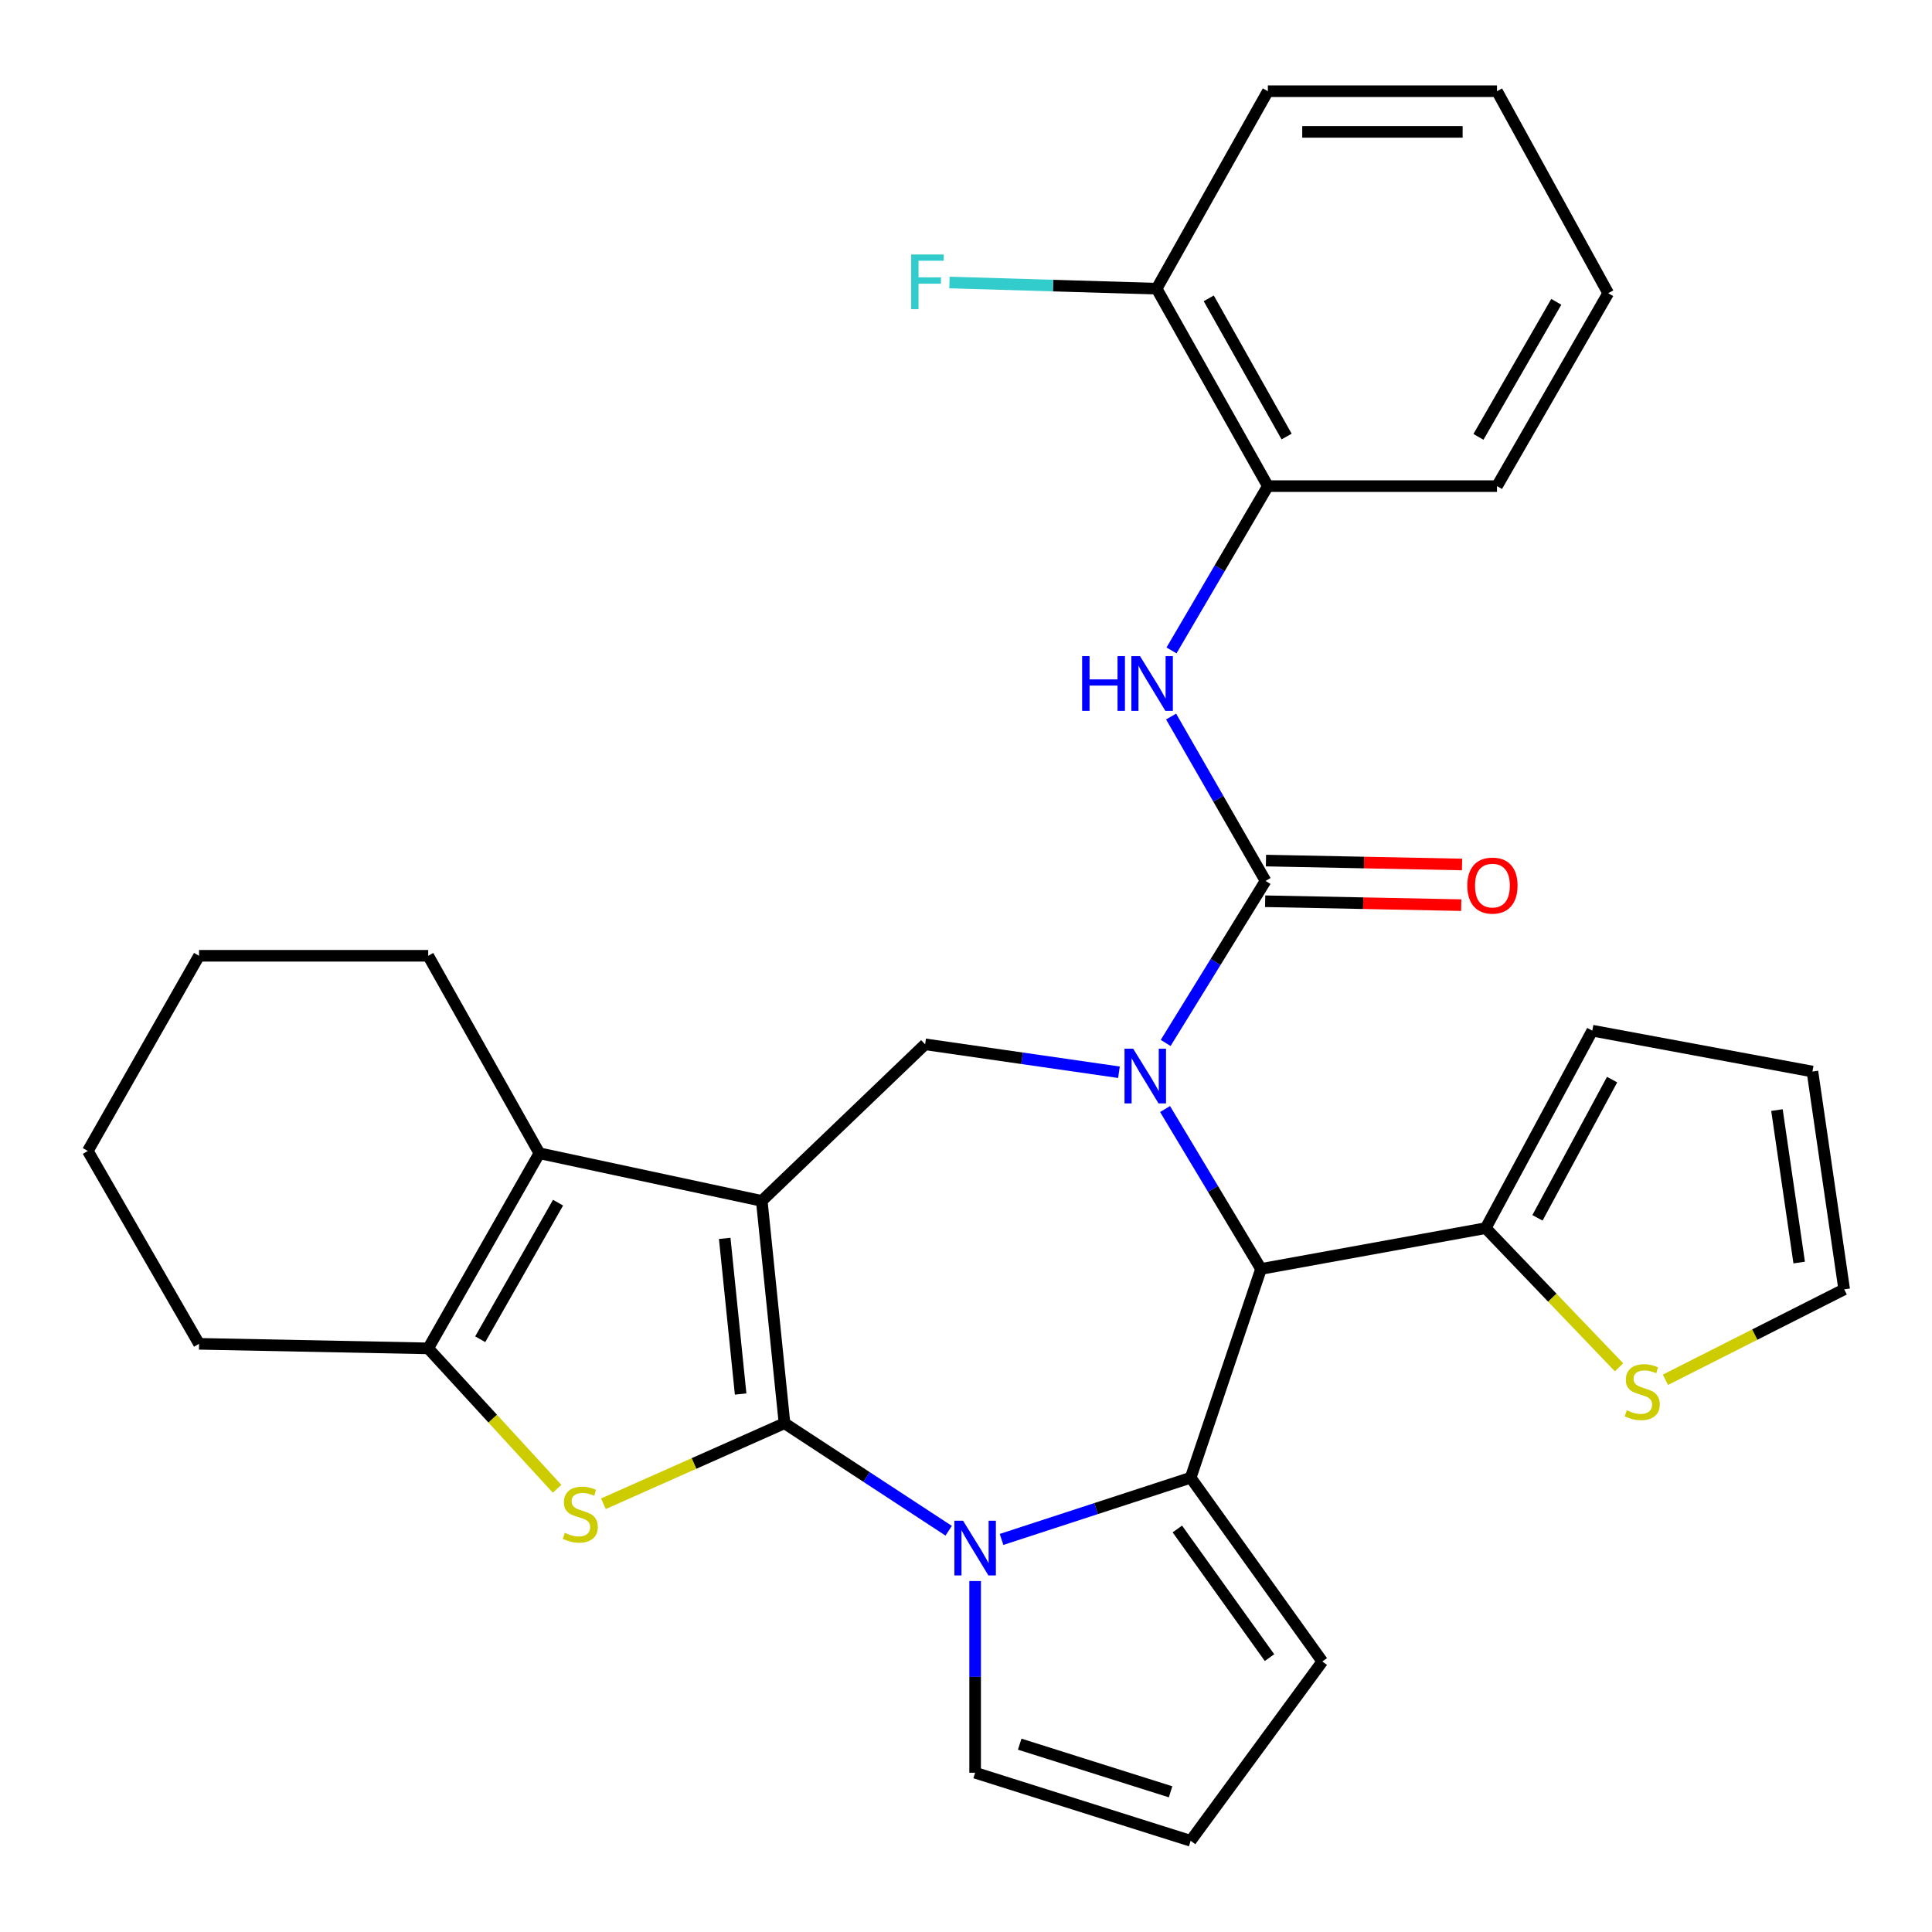 <?xml version='1.0' encoding='iso-8859-1'?>
<svg version='1.1' baseProfile='full'
              xmlns='http://www.w3.org/2000/svg'
                      xmlns:rdkit='http://www.rdkit.org/xml'
                      xmlns:xlink='http://www.w3.org/1999/xlink'
                  xml:space='preserve'
width='1000px' height='1000px' viewBox='0 0 1000 1000'>
<!-- END OF HEADER -->
<rect style='opacity:1.0;fill:#FFFFFF;stroke:none' width='1000' height='1000' x='0' y='0'> </rect>
<path class='bond-0' d='M 406.055,736.67 L 394.29,621.58' style='fill:none;fill-rule:evenodd;stroke:#000000;stroke-width:6px;stroke-linecap:butt;stroke-linejoin:miter;stroke-opacity:1' />
<path class='bond-0' d='M 383.348,721.547 L 375.113,640.984' style='fill:none;fill-rule:evenodd;stroke:#000000;stroke-width:6px;stroke-linecap:butt;stroke-linejoin:miter;stroke-opacity:1' />
<path class='bond-2' d='M 406.055,736.67 L 448.546,764.49' style='fill:none;fill-rule:evenodd;stroke:#000000;stroke-width:6px;stroke-linecap:butt;stroke-linejoin:miter;stroke-opacity:1' />
<path class='bond-2' d='M 448.546,764.49 L 491.036,792.31' style='fill:none;fill-rule:evenodd;stroke:#0000FF;stroke-width:6px;stroke-linecap:butt;stroke-linejoin:miter;stroke-opacity:1' />
<path class='bond-4' d='M 406.055,736.67 L 359.186,757.504' style='fill:none;fill-rule:evenodd;stroke:#000000;stroke-width:6px;stroke-linecap:butt;stroke-linejoin:miter;stroke-opacity:1' />
<path class='bond-4' d='M 359.186,757.504 L 312.317,778.338' style='fill:none;fill-rule:evenodd;stroke:#CCCC00;stroke-width:6px;stroke-linecap:butt;stroke-linejoin:miter;stroke-opacity:1' />
<path class='bond-7' d='M 394.29,621.58 L 279.189,596.927' style='fill:none;fill-rule:evenodd;stroke:#000000;stroke-width:6px;stroke-linecap:butt;stroke-linejoin:miter;stroke-opacity:1' />
<path class='bond-8' d='M 394.29,621.58 L 478.844,540.535' style='fill:none;fill-rule:evenodd;stroke:#000000;stroke-width:6px;stroke-linecap:butt;stroke-linejoin:miter;stroke-opacity:1' />
<path class='bond-1' d='M 579.169,554.992 L 529.007,547.763' style='fill:none;fill-rule:evenodd;stroke:#0000FF;stroke-width:6px;stroke-linecap:butt;stroke-linejoin:miter;stroke-opacity:1' />
<path class='bond-1' d='M 529.007,547.763 L 478.844,540.535' style='fill:none;fill-rule:evenodd;stroke:#000000;stroke-width:6px;stroke-linecap:butt;stroke-linejoin:miter;stroke-opacity:1' />
<path class='bond-6' d='M 603.345,539.828 L 629.198,497.892' style='fill:none;fill-rule:evenodd;stroke:#0000FF;stroke-width:6px;stroke-linecap:butt;stroke-linejoin:miter;stroke-opacity:1' />
<path class='bond-6' d='M 629.198,497.892 L 655.051,455.957' style='fill:none;fill-rule:evenodd;stroke:#000000;stroke-width:6px;stroke-linecap:butt;stroke-linejoin:miter;stroke-opacity:1' />
<path class='bond-33' d='M 603.03,574.025 L 627.865,615.415' style='fill:none;fill-rule:evenodd;stroke:#0000FF;stroke-width:6px;stroke-linecap:butt;stroke-linejoin:miter;stroke-opacity:1' />
<path class='bond-33' d='M 627.865,615.415 L 652.7,656.805' style='fill:none;fill-rule:evenodd;stroke:#000000;stroke-width:6px;stroke-linecap:butt;stroke-linejoin:miter;stroke-opacity:1' />
<path class='bond-3' d='M 518.398,796.81 L 567.34,780.838' style='fill:none;fill-rule:evenodd;stroke:#0000FF;stroke-width:6px;stroke-linecap:butt;stroke-linejoin:miter;stroke-opacity:1' />
<path class='bond-3' d='M 567.34,780.838 L 616.282,764.866' style='fill:none;fill-rule:evenodd;stroke:#000000;stroke-width:6px;stroke-linecap:butt;stroke-linejoin:miter;stroke-opacity:1' />
<path class='bond-12' d='M 504.725,818.34 L 504.725,867.953' style='fill:none;fill-rule:evenodd;stroke:#0000FF;stroke-width:6px;stroke-linecap:butt;stroke-linejoin:miter;stroke-opacity:1' />
<path class='bond-12' d='M 504.725,867.953 L 504.725,917.566' style='fill:none;fill-rule:evenodd;stroke:#000000;stroke-width:6px;stroke-linecap:butt;stroke-linejoin:miter;stroke-opacity:1' />
<path class='bond-5' d='M 616.282,764.866 L 652.7,656.805' style='fill:none;fill-rule:evenodd;stroke:#000000;stroke-width:6px;stroke-linecap:butt;stroke-linejoin:miter;stroke-opacity:1' />
<path class='bond-13' d='M 616.282,764.866 L 684.428,859.992' style='fill:none;fill-rule:evenodd;stroke:#000000;stroke-width:6px;stroke-linecap:butt;stroke-linejoin:miter;stroke-opacity:1' />
<path class='bond-13' d='M 609.391,791.394 L 657.094,857.982' style='fill:none;fill-rule:evenodd;stroke:#000000;stroke-width:6px;stroke-linecap:butt;stroke-linejoin:miter;stroke-opacity:1' />
<path class='bond-9' d='M 288.355,770.597 L 254.997,734.255' style='fill:none;fill-rule:evenodd;stroke:#CCCC00;stroke-width:6px;stroke-linecap:butt;stroke-linejoin:miter;stroke-opacity:1' />
<path class='bond-9' d='M 254.997,734.255 L 221.638,697.913' style='fill:none;fill-rule:evenodd;stroke:#000000;stroke-width:6px;stroke-linecap:butt;stroke-linejoin:miter;stroke-opacity:1' />
<path class='bond-11' d='M 652.7,656.805 L 768.994,635.684' style='fill:none;fill-rule:evenodd;stroke:#000000;stroke-width:6px;stroke-linecap:butt;stroke-linejoin:miter;stroke-opacity:1' />
<path class='bond-10' d='M 655.051,455.957 L 630.606,413.421' style='fill:none;fill-rule:evenodd;stroke:#000000;stroke-width:6px;stroke-linecap:butt;stroke-linejoin:miter;stroke-opacity:1' />
<path class='bond-10' d='M 630.606,413.421 L 606.161,370.885' style='fill:none;fill-rule:evenodd;stroke:#0000FF;stroke-width:6px;stroke-linecap:butt;stroke-linejoin:miter;stroke-opacity:1' />
<path class='bond-16' d='M 654.841,466.48 L 705.587,467.491' style='fill:none;fill-rule:evenodd;stroke:#000000;stroke-width:6px;stroke-linecap:butt;stroke-linejoin:miter;stroke-opacity:1' />
<path class='bond-16' d='M 705.587,467.491 L 756.333,468.502' style='fill:none;fill-rule:evenodd;stroke:#FF0000;stroke-width:6px;stroke-linecap:butt;stroke-linejoin:miter;stroke-opacity:1' />
<path class='bond-16' d='M 655.261,445.434 L 706.007,446.444' style='fill:none;fill-rule:evenodd;stroke:#000000;stroke-width:6px;stroke-linecap:butt;stroke-linejoin:miter;stroke-opacity:1' />
<path class='bond-16' d='M 706.007,446.444 L 756.753,447.455' style='fill:none;fill-rule:evenodd;stroke:#FF0000;stroke-width:6px;stroke-linecap:butt;stroke-linejoin:miter;stroke-opacity:1' />
<path class='bond-23' d='M 279.189,596.927 L 221.638,494.714' style='fill:none;fill-rule:evenodd;stroke:#000000;stroke-width:6px;stroke-linecap:butt;stroke-linejoin:miter;stroke-opacity:1' />
<path class='bond-31' d='M 279.189,596.927 L 221.638,697.913' style='fill:none;fill-rule:evenodd;stroke:#000000;stroke-width:6px;stroke-linecap:butt;stroke-linejoin:miter;stroke-opacity:1' />
<path class='bond-31' d='M 288.845,622.498 L 248.56,693.188' style='fill:none;fill-rule:evenodd;stroke:#000000;stroke-width:6px;stroke-linecap:butt;stroke-linejoin:miter;stroke-opacity:1' />
<path class='bond-24' d='M 221.638,697.913 L 103.029,695.562' style='fill:none;fill-rule:evenodd;stroke:#000000;stroke-width:6px;stroke-linecap:butt;stroke-linejoin:miter;stroke-opacity:1' />
<path class='bond-15' d='M 606.371,336.658 L 631.307,294.135' style='fill:none;fill-rule:evenodd;stroke:#0000FF;stroke-width:6px;stroke-linecap:butt;stroke-linejoin:miter;stroke-opacity:1' />
<path class='bond-15' d='M 631.307,294.135 L 656.244,251.612' style='fill:none;fill-rule:evenodd;stroke:#000000;stroke-width:6px;stroke-linecap:butt;stroke-linejoin:miter;stroke-opacity:1' />
<path class='bond-14' d='M 768.994,635.684 L 803.501,671.701' style='fill:none;fill-rule:evenodd;stroke:#000000;stroke-width:6px;stroke-linecap:butt;stroke-linejoin:miter;stroke-opacity:1' />
<path class='bond-14' d='M 803.501,671.701 L 838.009,707.717' style='fill:none;fill-rule:evenodd;stroke:#CCCC00;stroke-width:6px;stroke-linecap:butt;stroke-linejoin:miter;stroke-opacity:1' />
<path class='bond-18' d='M 768.994,635.684 L 824.171,533.471' style='fill:none;fill-rule:evenodd;stroke:#000000;stroke-width:6px;stroke-linecap:butt;stroke-linejoin:miter;stroke-opacity:1' />
<path class='bond-18' d='M 795.795,630.352 L 834.418,558.802' style='fill:none;fill-rule:evenodd;stroke:#000000;stroke-width:6px;stroke-linecap:butt;stroke-linejoin:miter;stroke-opacity:1' />
<path class='bond-17' d='M 504.725,917.566 L 616.282,952.791' style='fill:none;fill-rule:evenodd;stroke:#000000;stroke-width:6px;stroke-linecap:butt;stroke-linejoin:miter;stroke-opacity:1' />
<path class='bond-17' d='M 527.797,902.776 L 605.887,927.434' style='fill:none;fill-rule:evenodd;stroke:#000000;stroke-width:6px;stroke-linecap:butt;stroke-linejoin:miter;stroke-opacity:1' />
<path class='bond-32' d='M 684.428,859.992 L 616.282,952.791' style='fill:none;fill-rule:evenodd;stroke:#000000;stroke-width:6px;stroke-linecap:butt;stroke-linejoin:miter;stroke-opacity:1' />
<path class='bond-19' d='M 862.025,714.174 L 908.285,690.77' style='fill:none;fill-rule:evenodd;stroke:#CCCC00;stroke-width:6px;stroke-linecap:butt;stroke-linejoin:miter;stroke-opacity:1' />
<path class='bond-19' d='M 908.285,690.77 L 954.545,667.366' style='fill:none;fill-rule:evenodd;stroke:#000000;stroke-width:6px;stroke-linecap:butt;stroke-linejoin:miter;stroke-opacity:1' />
<path class='bond-20' d='M 656.244,251.612 L 598.67,149.422' style='fill:none;fill-rule:evenodd;stroke:#000000;stroke-width:6px;stroke-linecap:butt;stroke-linejoin:miter;stroke-opacity:1' />
<path class='bond-20' d='M 665.948,225.951 L 625.646,154.418' style='fill:none;fill-rule:evenodd;stroke:#000000;stroke-width:6px;stroke-linecap:butt;stroke-linejoin:miter;stroke-opacity:1' />
<path class='bond-25' d='M 656.244,251.612 L 774.842,251.612' style='fill:none;fill-rule:evenodd;stroke:#000000;stroke-width:6px;stroke-linecap:butt;stroke-linejoin:miter;stroke-opacity:1' />
<path class='bond-21' d='M 824.171,533.471 L 938.114,554.627' style='fill:none;fill-rule:evenodd;stroke:#000000;stroke-width:6px;stroke-linecap:butt;stroke-linejoin:miter;stroke-opacity:1' />
<path class='bond-35' d='M 954.545,667.366 L 938.114,554.627' style='fill:none;fill-rule:evenodd;stroke:#000000;stroke-width:6px;stroke-linecap:butt;stroke-linejoin:miter;stroke-opacity:1' />
<path class='bond-35' d='M 931.25,653.491 L 919.748,574.574' style='fill:none;fill-rule:evenodd;stroke:#000000;stroke-width:6px;stroke-linecap:butt;stroke-linejoin:miter;stroke-opacity:1' />
<path class='bond-22' d='M 598.67,149.422 L 545.053,147.82' style='fill:none;fill-rule:evenodd;stroke:#000000;stroke-width:6px;stroke-linecap:butt;stroke-linejoin:miter;stroke-opacity:1' />
<path class='bond-22' d='M 545.053,147.82 L 491.435,146.219' style='fill:none;fill-rule:evenodd;stroke:#33CCCC;stroke-width:6px;stroke-linecap:butt;stroke-linejoin:miter;stroke-opacity:1' />
<path class='bond-26' d='M 598.67,149.422 L 656.244,47.209' style='fill:none;fill-rule:evenodd;stroke:#000000;stroke-width:6px;stroke-linecap:butt;stroke-linejoin:miter;stroke-opacity:1' />
<path class='bond-27' d='M 221.638,494.714 L 103.029,494.714' style='fill:none;fill-rule:evenodd;stroke:#000000;stroke-width:6px;stroke-linecap:butt;stroke-linejoin:miter;stroke-opacity:1' />
<path class='bond-28' d='M 103.029,695.562 L 45.455,595.734' style='fill:none;fill-rule:evenodd;stroke:#000000;stroke-width:6px;stroke-linecap:butt;stroke-linejoin:miter;stroke-opacity:1' />
<path class='bond-29' d='M 774.842,251.612 L 832.404,151.761' style='fill:none;fill-rule:evenodd;stroke:#000000;stroke-width:6px;stroke-linecap:butt;stroke-linejoin:miter;stroke-opacity:1' />
<path class='bond-29' d='M 765.239,226.121 L 805.532,156.225' style='fill:none;fill-rule:evenodd;stroke:#000000;stroke-width:6px;stroke-linecap:butt;stroke-linejoin:miter;stroke-opacity:1' />
<path class='bond-36' d='M 656.244,47.209 L 774.842,47.209' style='fill:none;fill-rule:evenodd;stroke:#000000;stroke-width:6px;stroke-linecap:butt;stroke-linejoin:miter;stroke-opacity:1' />
<path class='bond-36' d='M 674.033,68.26 L 757.052,68.26' style='fill:none;fill-rule:evenodd;stroke:#000000;stroke-width:6px;stroke-linecap:butt;stroke-linejoin:miter;stroke-opacity:1' />
<path class='bond-34' d='M 103.029,494.714 L 45.455,595.734' style='fill:none;fill-rule:evenodd;stroke:#000000;stroke-width:6px;stroke-linecap:butt;stroke-linejoin:miter;stroke-opacity:1' />
<path class='bond-30' d='M 832.404,151.761 L 774.842,47.209' style='fill:none;fill-rule:evenodd;stroke:#000000;stroke-width:6px;stroke-linecap:butt;stroke-linejoin:miter;stroke-opacity:1' />
<path  class='atom-2' d='M 586.527 542.794
L 595.807 557.794
Q 596.727 559.274, 598.207 561.954
Q 599.687 564.634, 599.767 564.794
L 599.767 542.794
L 603.527 542.794
L 603.527 571.114
L 599.647 571.114
L 589.687 554.714
Q 588.527 552.794, 587.287 550.594
Q 586.087 548.394, 585.727 547.714
L 585.727 571.114
L 582.047 571.114
L 582.047 542.794
L 586.527 542.794
' fill='#0000FF'/>
<path  class='atom-3' d='M 498.465 787.112
L 507.745 802.112
Q 508.665 803.592, 510.145 806.272
Q 511.625 808.952, 511.705 809.112
L 511.705 787.112
L 515.465 787.112
L 515.465 815.432
L 511.585 815.432
L 501.625 799.032
Q 500.465 797.112, 499.225 794.912
Q 498.025 792.712, 497.665 792.032
L 497.665 815.432
L 493.985 815.432
L 493.985 787.112
L 498.465 787.112
' fill='#0000FF'/>
<path  class='atom-5' d='M 292.345 793.38
Q 292.665 793.5, 293.985 794.06
Q 295.305 794.62, 296.745 794.98
Q 298.225 795.3, 299.665 795.3
Q 302.345 795.3, 303.905 794.02
Q 305.465 792.7, 305.465 790.42
Q 305.465 788.86, 304.665 787.9
Q 303.905 786.94, 302.705 786.42
Q 301.505 785.9, 299.505 785.3
Q 296.985 784.54, 295.465 783.82
Q 293.985 783.1, 292.905 781.58
Q 291.865 780.06, 291.865 777.5
Q 291.865 773.94, 294.265 771.74
Q 296.705 769.54, 301.505 769.54
Q 304.785 769.54, 308.505 771.1
L 307.585 774.18
Q 304.185 772.78, 301.625 772.78
Q 298.865 772.78, 297.345 773.94
Q 295.825 775.06, 295.865 777.02
Q 295.865 778.54, 296.625 779.46
Q 297.425 780.38, 298.545 780.9
Q 299.705 781.42, 301.625 782.02
Q 304.185 782.82, 305.705 783.62
Q 307.225 784.42, 308.305 786.06
Q 309.425 787.66, 309.425 790.42
Q 309.425 794.34, 306.785 796.46
Q 304.185 798.54, 299.825 798.54
Q 297.305 798.54, 295.385 797.98
Q 293.505 797.46, 291.265 796.54
L 292.345 793.38
' fill='#CCCC00'/>
<path  class='atom-11' d='M 560.111 339.619
L 563.951 339.619
L 563.951 351.659
L 578.431 351.659
L 578.431 339.619
L 582.271 339.619
L 582.271 367.939
L 578.431 367.939
L 578.431 354.859
L 563.951 354.859
L 563.951 367.939
L 560.111 367.939
L 560.111 339.619
' fill='#0000FF'/>
<path  class='atom-11' d='M 590.071 339.619
L 599.351 354.619
Q 600.271 356.099, 601.751 358.779
Q 603.231 361.459, 603.311 361.619
L 603.311 339.619
L 607.071 339.619
L 607.071 367.939
L 603.191 367.939
L 593.231 351.539
Q 592.071 349.619, 590.831 347.419
Q 589.631 345.219, 589.271 344.539
L 589.271 367.939
L 585.591 367.939
L 585.591 339.619
L 590.071 339.619
' fill='#0000FF'/>
<path  class='atom-15' d='M 842.016 729.97
Q 842.336 730.09, 843.656 730.65
Q 844.976 731.21, 846.416 731.57
Q 847.896 731.89, 849.336 731.89
Q 852.016 731.89, 853.576 730.61
Q 855.136 729.29, 855.136 727.01
Q 855.136 725.45, 854.336 724.49
Q 853.576 723.53, 852.376 723.01
Q 851.176 722.49, 849.176 721.89
Q 846.656 721.13, 845.136 720.41
Q 843.656 719.69, 842.576 718.17
Q 841.536 716.65, 841.536 714.09
Q 841.536 710.53, 843.936 708.33
Q 846.376 706.13, 851.176 706.13
Q 854.456 706.13, 858.176 707.69
L 857.256 710.77
Q 853.856 709.37, 851.296 709.37
Q 848.536 709.37, 847.016 710.53
Q 845.496 711.65, 845.536 713.61
Q 845.536 715.13, 846.296 716.05
Q 847.096 716.97, 848.216 717.49
Q 849.376 718.01, 851.296 718.61
Q 853.856 719.41, 855.376 720.21
Q 856.896 721.01, 857.976 722.65
Q 859.096 724.25, 859.096 727.01
Q 859.096 730.93, 856.456 733.05
Q 853.856 735.13, 849.496 735.13
Q 846.976 735.13, 845.056 734.57
Q 843.176 734.05, 840.936 733.13
L 842.016 729.97
' fill='#CCCC00'/>
<path  class='atom-17' d='M 759.479 458.376
Q 759.479 451.576, 762.839 447.776
Q 766.199 443.976, 772.479 443.976
Q 778.759 443.976, 782.119 447.776
Q 785.479 451.576, 785.479 458.376
Q 785.479 465.256, 782.079 469.176
Q 778.679 473.056, 772.479 473.056
Q 766.239 473.056, 762.839 469.176
Q 759.479 465.296, 759.479 458.376
M 772.479 469.856
Q 776.799 469.856, 779.119 466.976
Q 781.479 464.056, 781.479 458.376
Q 781.479 452.816, 779.119 450.016
Q 776.799 447.176, 772.479 447.176
Q 768.159 447.176, 765.799 449.976
Q 763.479 452.776, 763.479 458.376
Q 763.479 464.096, 765.799 466.976
Q 768.159 469.856, 772.479 469.856
' fill='#FF0000'/>
<path  class='atom-23' d='M 471.629 131.719
L 488.469 131.719
L 488.469 134.959
L 475.429 134.959
L 475.429 143.559
L 487.029 143.559
L 487.029 146.839
L 475.429 146.839
L 475.429 160.039
L 471.629 160.039
L 471.629 131.719
' fill='#33CCCC'/>
</svg>
